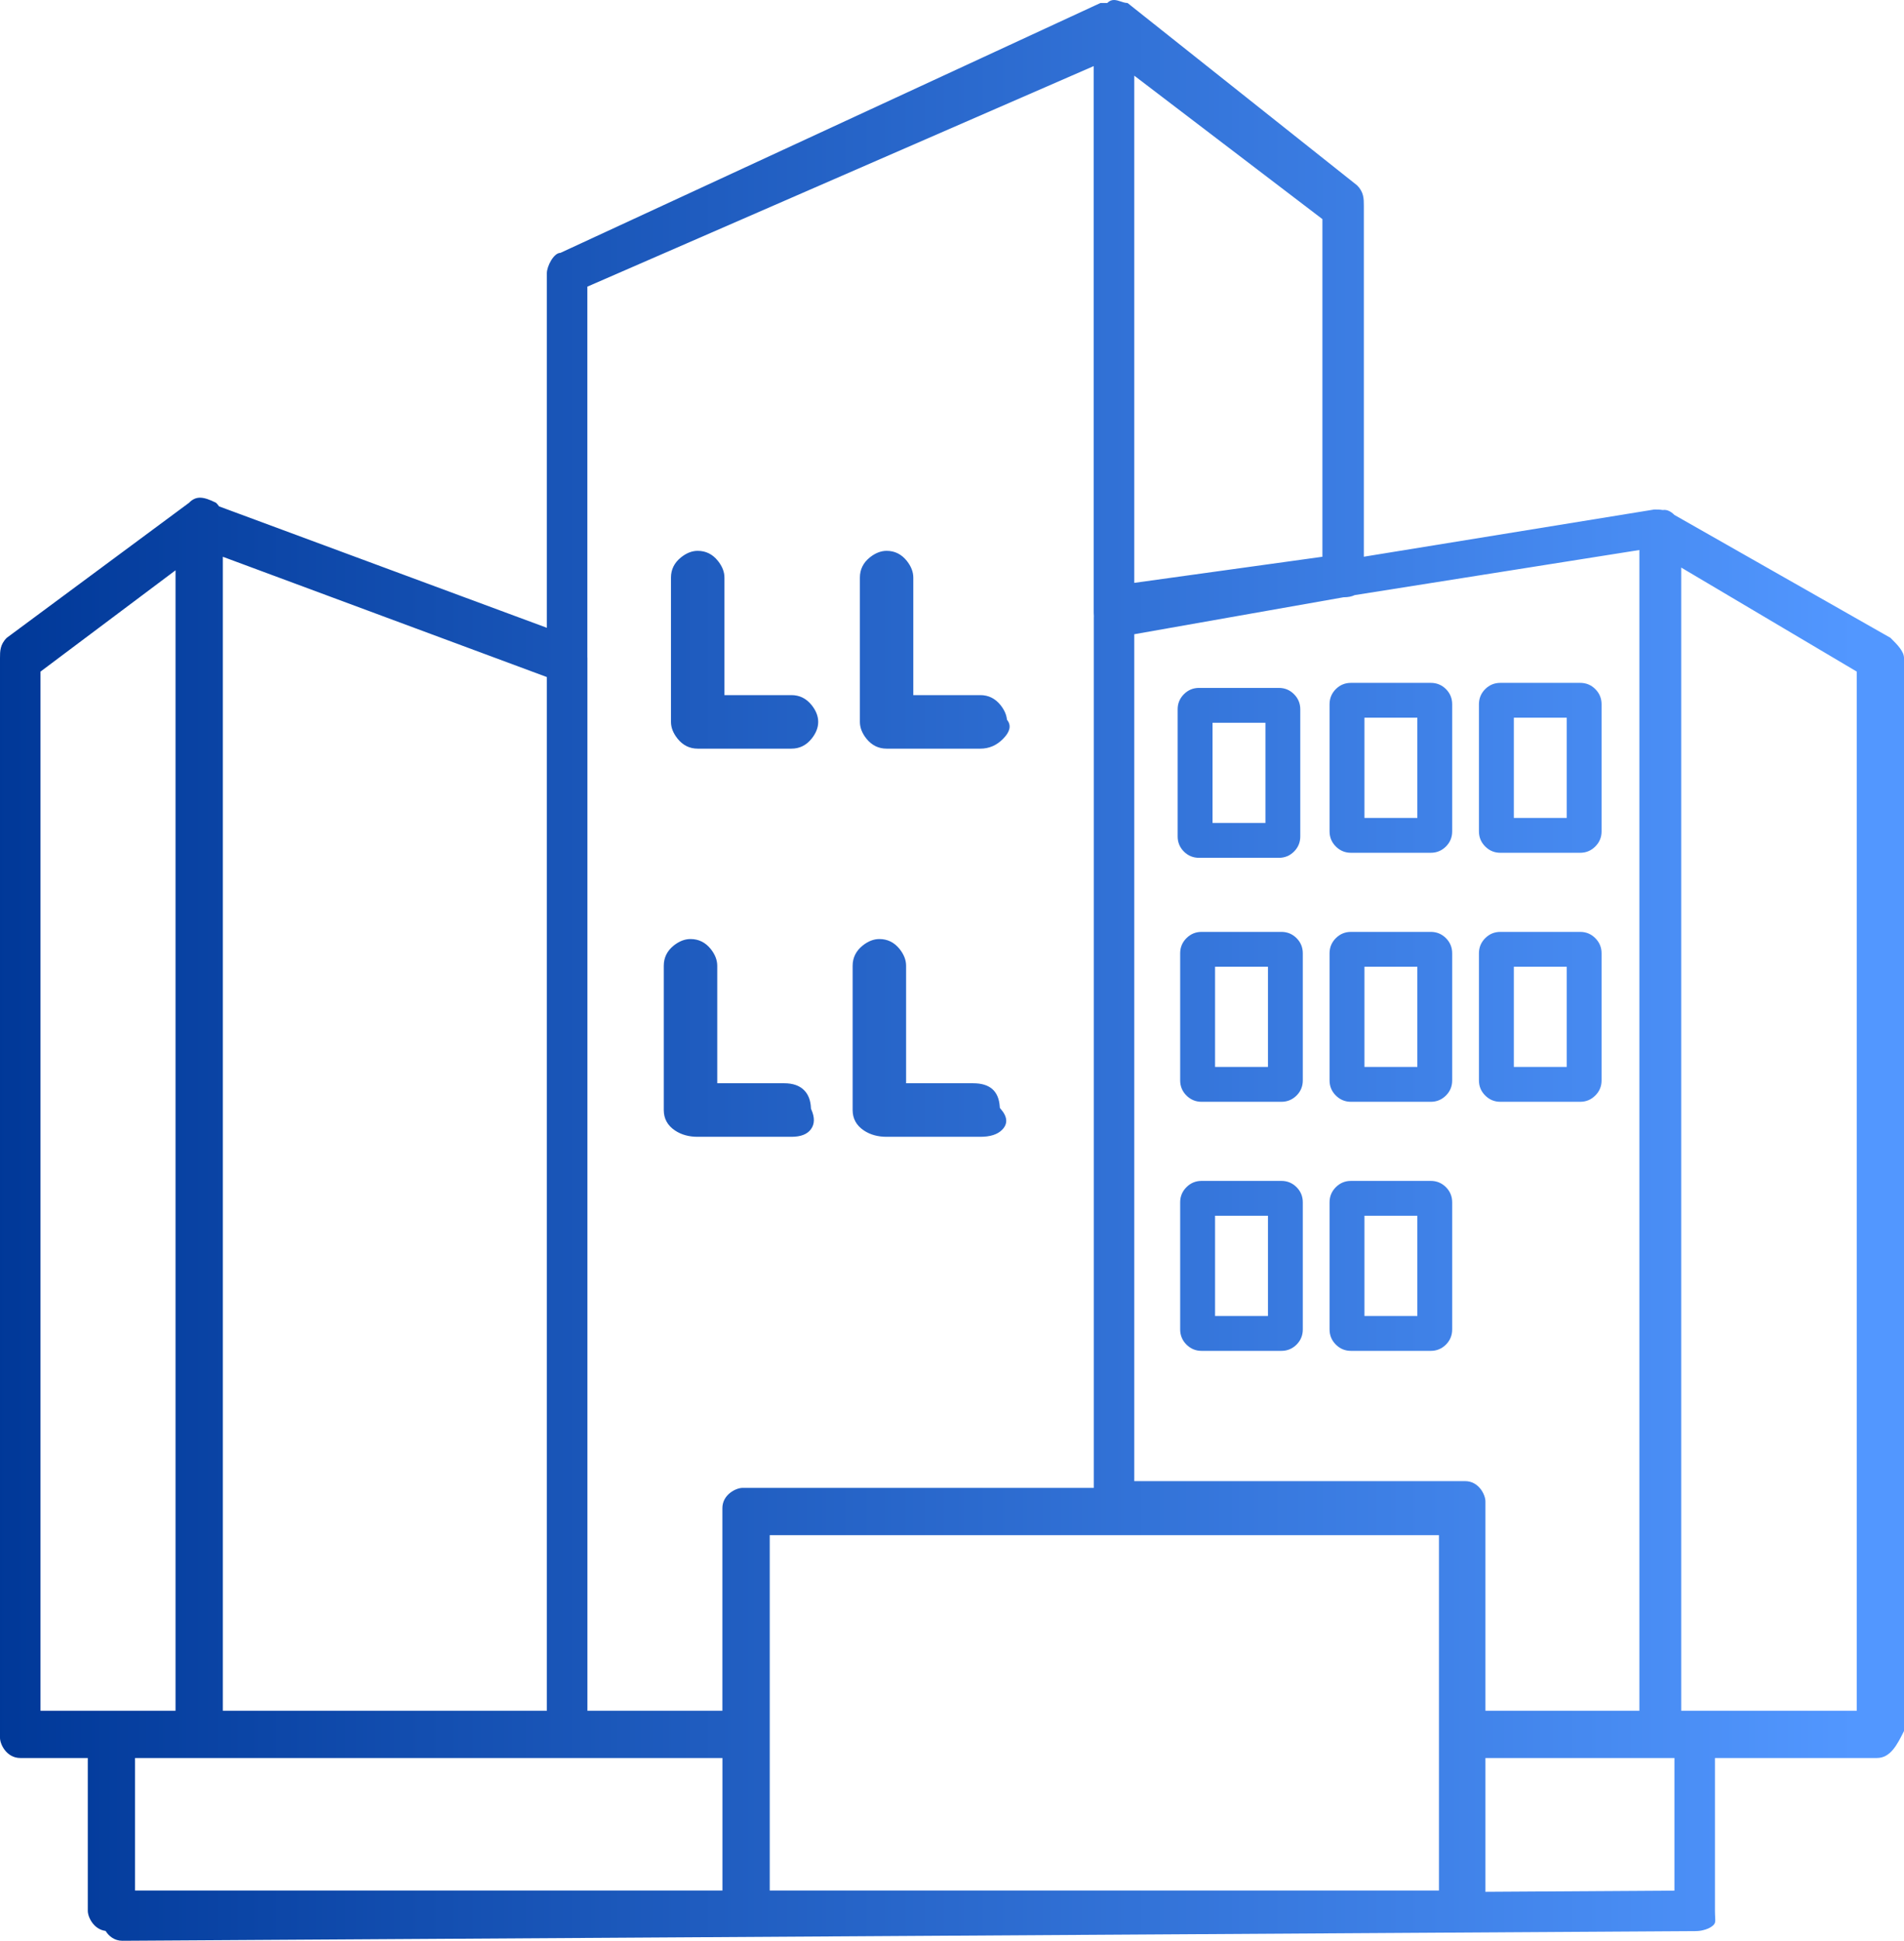 <svg xmlns="http://www.w3.org/2000/svg" xmlns:xlink="http://www.w3.org/1999/xlink" fill="none" version="1.1" width="37" height="37.706" viewBox="0 0 37 37.706"><defs><linearGradient x1="0" y1="0.5" x2="1" y2="0.5" id="master_svg0_sa76_9613"><stop offset="0%" stop-color="#003898" stop-opacity="1"/><stop offset="97.143%" stop-color="#5297FF" stop-opacity="1"/></linearGradient></defs><g><path d="M32.146,9.899L26.503,10.816L26.503,3.994C26.503,3.863,26.503,3.732,26.372,3.601L21.911,0.058C21.867,0.058,21.823,0.044,21.78,0.029C21.692,0,21.604,-0.029,21.517,0.058L21.385,0.058L10.89,4.913C10.759,4.913,10.627,5.175,10.627,5.307L10.627,12.197L4.257,9.838C4.241,9.814,4.222,9.791,4.198,9.768C3.947,9.642,3.817,9.637,3.691,9.751C3.685,9.756,3.68,9.762,3.674,9.768L0.131,12.392C0,12.523,0,12.654,0,12.785L0,33.762C0,33.893,0.131,34.155,0.394,34.155L1.706,34.155L1.706,37.124C1.706,37.247,1.821,37.485,2.052,37.515C2.115,37.616,2.224,37.706,2.378,37.706L32.949,37.518C33.007,37.518,33.058,37.511,33.101,37.499C33.17,37.482,33.231,37.456,33.277,37.419C33.337,37.371,33.335,37.336,33.33,37.245L33.33,37.245C33.328,37.213,33.326,37.173,33.326,37.124L33.326,34.155L36.475,34.155C36.738,34.155,36.869,33.893,37,33.631L37,12.785C37,12.654,36.869,12.523,36.737,12.392L32.539,10.005C32.463,9.929,32.388,9.897,32.312,9.909C32.257,9.899,32.201,9.899,32.146,9.899ZM11.415,12.785L11.415,33.237L14.038,33.237L14.038,29.301C14.038,29.038,14.301,28.907,14.432,28.907L21.256,28.907L21.256,11.998C21.256,11.989,21.256,11.979,21.257,11.97C21.254,11.936,21.254,11.901,21.254,11.867L21.254,1.284L11.414,5.569L11.414,12.765C11.415,12.772,11.415,12.779,11.415,12.785ZM22.042,1.47L22.042,11.324L25.698,10.817L25.698,4.257L22.042,1.47ZM22.042,28.776L22.042,12.322L26.109,11.604C26.196,11.604,26.268,11.59,26.326,11.562L31.858,10.686L31.858,33.237L28.997,33.237L28.866,33.237L28.866,29.17C28.866,29.038,28.735,28.776,28.472,28.776L22.042,28.776ZM15.773,14.35Q15.9,14.191,15.9,14.025Q15.9,13.859,15.773,13.7Q15.617,13.505,15.38,13.505L14.078,13.505L14.078,11.222Q14.078,11.056,13.951,10.897Q13.796,10.702,13.558,10.702Q13.392,10.702,13.234,10.829Q13.039,10.985,13.039,11.222L13.039,14.025Q13.039,14.191,13.166,14.35Q13.322,14.545,13.558,14.545L15.38,14.545Q15.617,14.545,15.773,14.35ZM19.58,13.999L19.569,13.984L19.566,13.966Q19.548,13.831,19.444,13.7Q19.288,13.505,19.051,13.505L17.748,13.505L17.748,11.222Q17.748,11.056,17.622,10.897Q17.466,10.702,17.23,10.702Q17.063,10.702,16.904,10.829Q16.71,10.985,16.71,11.222L16.71,14.025Q16.71,14.191,16.836,14.35Q16.992,14.545,17.23,14.545L19.051,14.545Q19.303,14.545,19.489,14.358Q19.692,14.155,19.58,13.999ZM4.33,10.817L10.627,13.154L10.627,33.237L4.33,33.237L4.33,10.817ZM36.082,33.237L32.671,33.237L32.671,11.027L36.082,13.048L36.082,33.237ZM3.411,11.08L3.411,33.237L2.099,33.237L2.098,33.237L0.787,33.237L0.787,13.048L3.411,11.08ZM25.837,16.152L25.837,13.683Q25.837,13.51,25.959,13.388Q26.081,13.267,26.253,13.267L27.804,13.267Q27.977,13.267,28.099,13.388Q28.22,13.51,28.22,13.683L28.22,16.152Q28.22,16.324,28.099,16.446Q27.976,16.568,27.804,16.568L26.253,16.568Q26.081,16.568,25.959,16.446Q25.837,16.324,25.837,16.152ZM28.74,13.683L28.74,16.152Q28.74,16.324,28.862,16.446Q28.984,16.568,29.156,16.568L30.707,16.568Q30.879,16.568,31.001,16.446Q31.123,16.324,31.123,16.152L31.123,13.683Q31.123,13.51,31.001,13.388Q30.88,13.267,30.707,13.267L29.156,13.267Q28.984,13.267,28.862,13.388Q28.74,13.51,28.74,13.683ZM22.885,16.25L22.885,13.781Q22.885,13.609,23.007,13.487Q23.129,13.365,23.301,13.365L24.852,13.365Q25.025,13.365,25.146,13.487Q25.268,13.609,25.268,13.781L25.268,16.25Q25.268,16.423,25.146,16.545Q25.024,16.666,24.852,16.666L23.301,16.666Q23.129,16.666,23.007,16.545Q22.885,16.423,22.885,16.25ZM27.543,15.891L26.515,15.891L26.515,13.944L27.543,13.944L27.543,15.891ZM29.418,15.891L30.446,15.891L30.446,13.944L29.418,13.944L29.418,15.891ZM24.591,15.989L23.563,15.989L23.563,14.042L24.591,14.042L24.591,15.989ZM22.934,20.99L22.934,18.521Q22.934,18.349,23.056,18.227Q23.178,18.105,23.35,18.105L24.901,18.105Q25.074,18.105,25.196,18.227Q25.317,18.349,25.317,18.521L25.317,20.99Q25.317,21.163,25.196,21.284Q25.073,21.406,24.901,21.406L23.35,21.406Q23.178,21.406,23.056,21.284Q22.934,21.163,22.934,20.99ZM25.837,18.521L25.837,20.99Q25.837,21.163,25.959,21.284Q26.081,21.406,26.253,21.406L27.804,21.406Q27.976,21.406,28.099,21.284Q28.22,21.163,28.22,20.99L28.22,18.521Q28.22,18.349,28.099,18.227Q27.977,18.105,27.804,18.105L26.253,18.105Q26.081,18.105,25.959,18.227Q25.837,18.349,25.837,18.521ZM28.74,18.521L28.74,20.99Q28.74,21.163,28.862,21.284Q28.984,21.406,29.156,21.406L30.707,21.406Q30.879,21.406,31.001,21.284Q31.123,21.163,31.123,20.99L31.123,18.521Q31.123,18.349,31.001,18.227Q30.88,18.105,30.707,18.105L29.156,18.105Q28.984,18.105,28.862,18.227Q28.74,18.349,28.74,18.521ZM13.938,21.046L13.938,18.763Q13.938,18.597,13.812,18.438Q13.656,18.244,13.418,18.244Q13.252,18.244,13.093,18.37Q12.899,18.526,12.899,18.763L12.899,21.566Q12.899,21.818,13.118,21.964Q13.301,22.086,13.558,22.086L15.38,22.086Q15.649,22.086,15.757,21.941Q15.87,21.79,15.766,21.555L15.76,21.543L15.759,21.529Q15.75,21.305,15.626,21.181Q15.492,21.046,15.24,21.046L13.938,21.046ZM19.446,21.544L19.43,21.525L19.428,21.501Q19.399,21.046,18.911,21.046L17.608,21.046L17.608,18.763Q17.608,18.597,17.482,18.438Q17.326,18.244,17.089,18.244Q16.923,18.244,16.765,18.37Q16.57,18.526,16.569,18.763L16.569,21.566Q16.569,21.818,16.789,21.964Q16.972,22.086,17.23,22.086L19.051,22.086Q19.338,22.086,19.472,21.952Q19.648,21.776,19.446,21.544ZM24.64,20.729L23.612,20.729L23.612,18.782L24.64,18.782L24.64,20.729ZM26.515,20.729L27.543,20.729L27.543,18.782L26.515,18.782L26.515,20.729ZM29.418,20.729L30.446,20.729L30.446,18.782L29.418,18.782L29.418,20.729ZM22.934,25.828L22.934,23.359Q22.934,23.187,23.056,23.065Q23.178,22.943,23.35,22.943L24.901,22.943Q25.074,22.943,25.196,23.065Q25.317,23.187,25.317,23.359L25.317,25.828Q25.317,26.001,25.196,26.123Q25.073,26.245,24.901,26.245L23.35,26.245Q23.178,26.245,23.056,26.123Q22.934,26.001,22.934,25.828ZM25.837,23.359L25.837,25.828Q25.837,26.001,25.959,26.123Q26.081,26.245,26.253,26.245L27.804,26.245Q27.976,26.245,28.099,26.123Q28.22,26.001,28.22,25.828L28.22,23.359Q28.22,23.187,28.099,23.065Q27.977,22.943,27.804,22.943L26.253,22.943Q26.081,22.943,25.959,23.065Q25.837,23.187,25.837,23.359ZM24.64,25.567L23.612,25.567L23.612,23.62L24.64,23.62L24.64,25.567ZM26.515,25.567L27.543,25.567L27.543,23.62L26.515,23.62L26.515,25.567ZM21.65,29.826L14.958,29.826L14.958,36.73L27.963,36.73L27.963,29.826L21.65,29.826ZM32.539,34.155L32.147,34.155L32.146,34.155L28.866,34.155L28.866,36.755L32.539,36.732L32.539,34.155ZM2.624,36.73L2.624,34.155L11.021,34.155L14.039,34.155L14.039,36.73L2.624,36.73Z" fill-rule="evenodd" fill="url(#master_svg0_sa76_9613)" fill-opacity="1"/></g></svg>